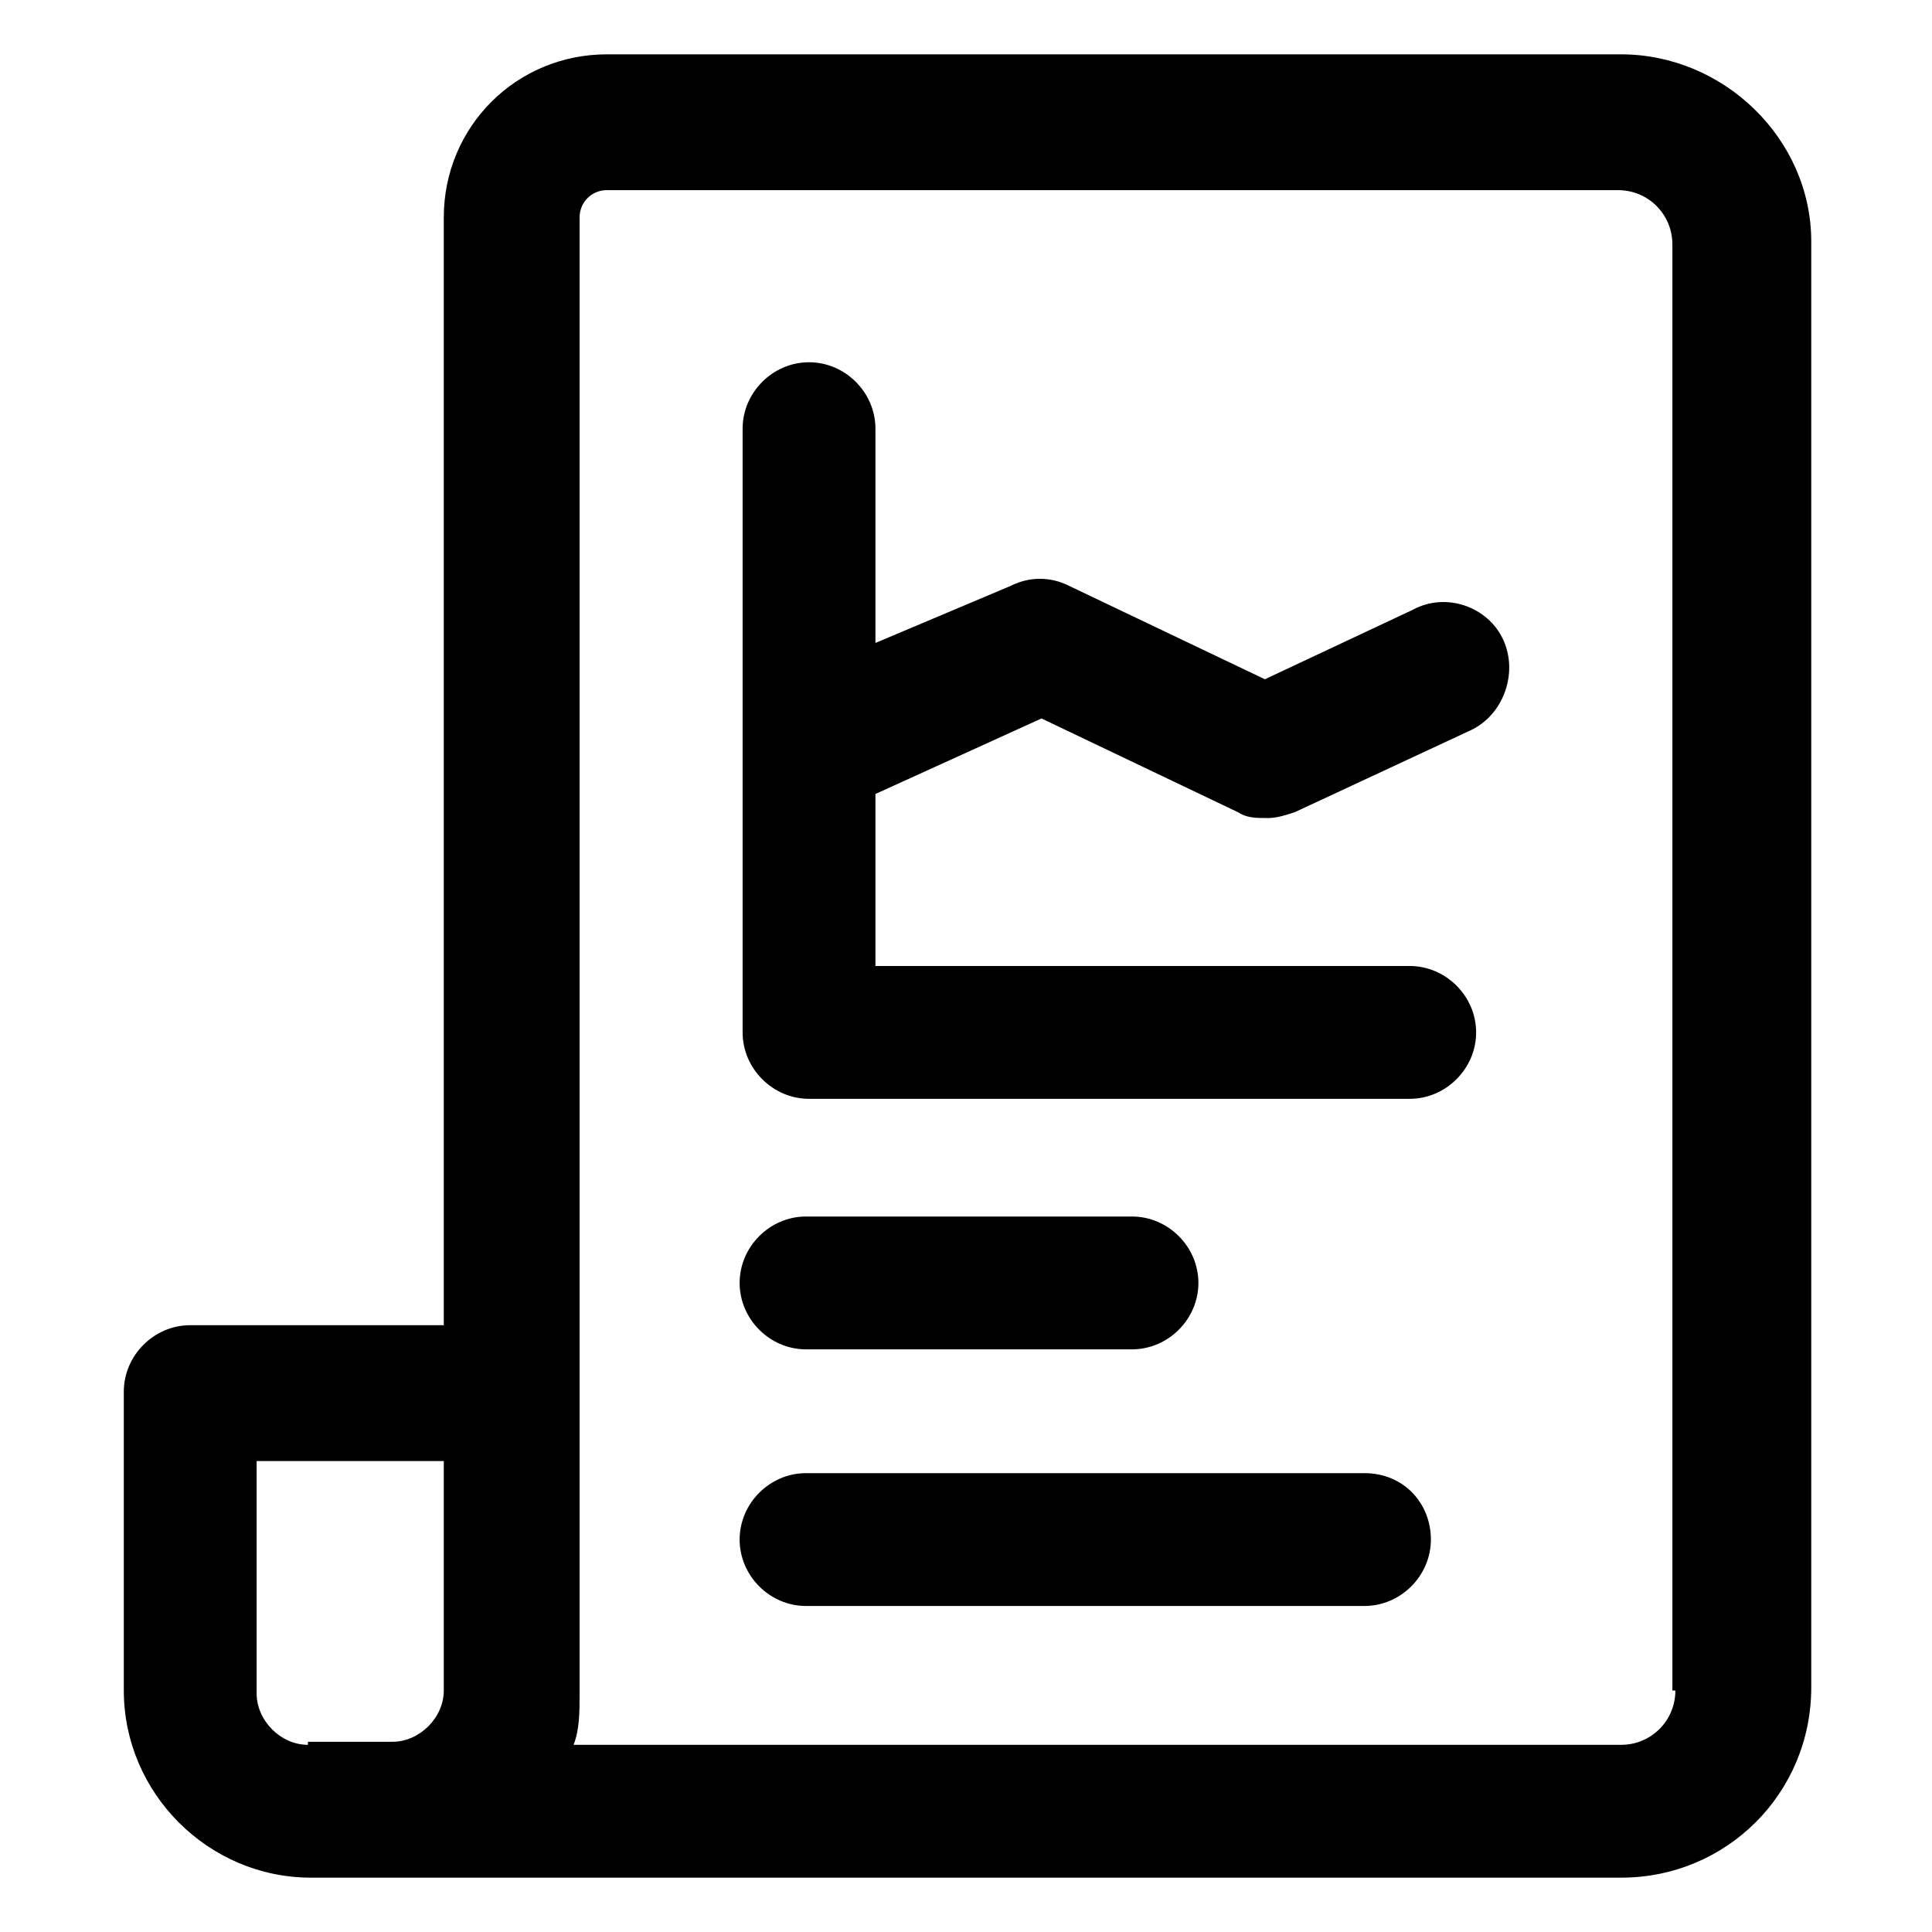 <svg width="24" height="24" viewBox="0 0 24 24" fill="none" xmlns="http://www.w3.org/2000/svg">
<path d="M10.012 16.762H14.062C14.512 16.762 14.887 16.387 14.887 15.937C14.887 15.487 14.512 15.112 14.062 15.112H10.012C9.562 15.112 9.188 15.487 9.188 15.937C9.188 16.387 9.562 16.762 10.012 16.762Z" fill="black"/>
<path d="M16.95 18.3H10.012C9.562 18.3 9.188 18.675 9.188 19.125C9.188 19.575 9.562 19.95 10.012 19.95H16.95C17.4 19.95 17.775 19.575 17.775 19.125C17.775 18.675 17.438 18.3 16.95 18.3Z" fill="black"/>
<path d="M20.137 0.675H7.538C6.413 0.675 5.513 1.575 5.513 2.7V16.462H2.363C1.913 16.462 1.538 16.837 1.538 17.287V21C1.538 22.275 2.588 23.325 3.863 23.325H20.137C21.45 23.325 22.5 22.275 22.5 20.962V3C22.5 1.725 21.413 0.675 20.137 0.675ZM3.825 21.675C3.488 21.675 3.188 21.375 3.188 21.037V18.15H5.513V21C5.513 21.337 5.213 21.637 4.875 21.637H3.825V21.675ZM20.812 21C20.812 21.375 20.512 21.675 20.137 21.675H7.125C7.2 21.487 7.2 21.262 7.2 21.037V2.7C7.2 2.512 7.35 2.362 7.538 2.362H20.1C20.475 2.362 20.775 2.662 20.775 3.037V21H20.812Z" fill="black"/>
<path d="M17.55 7.575L15.713 8.438L13.275 7.275C13.05 7.162 12.787 7.162 12.562 7.275L10.875 7.987V5.325C10.875 4.875 10.5 4.5 10.05 4.5C9.6 4.5 9.225 4.875 9.225 5.325V12.825C9.225 13.275 9.6 13.65 10.05 13.65H17.512C17.962 13.65 18.337 13.275 18.337 12.825C18.337 12.375 17.962 12 17.512 12H10.875V9.863L12.938 8.925L15.375 10.088C15.488 10.162 15.6 10.162 15.75 10.162C15.863 10.162 15.975 10.125 16.087 10.088L18.262 9.075C18.675 8.887 18.863 8.363 18.675 7.95C18.488 7.537 17.962 7.35 17.55 7.575Z" fill="black"/>
</svg>
